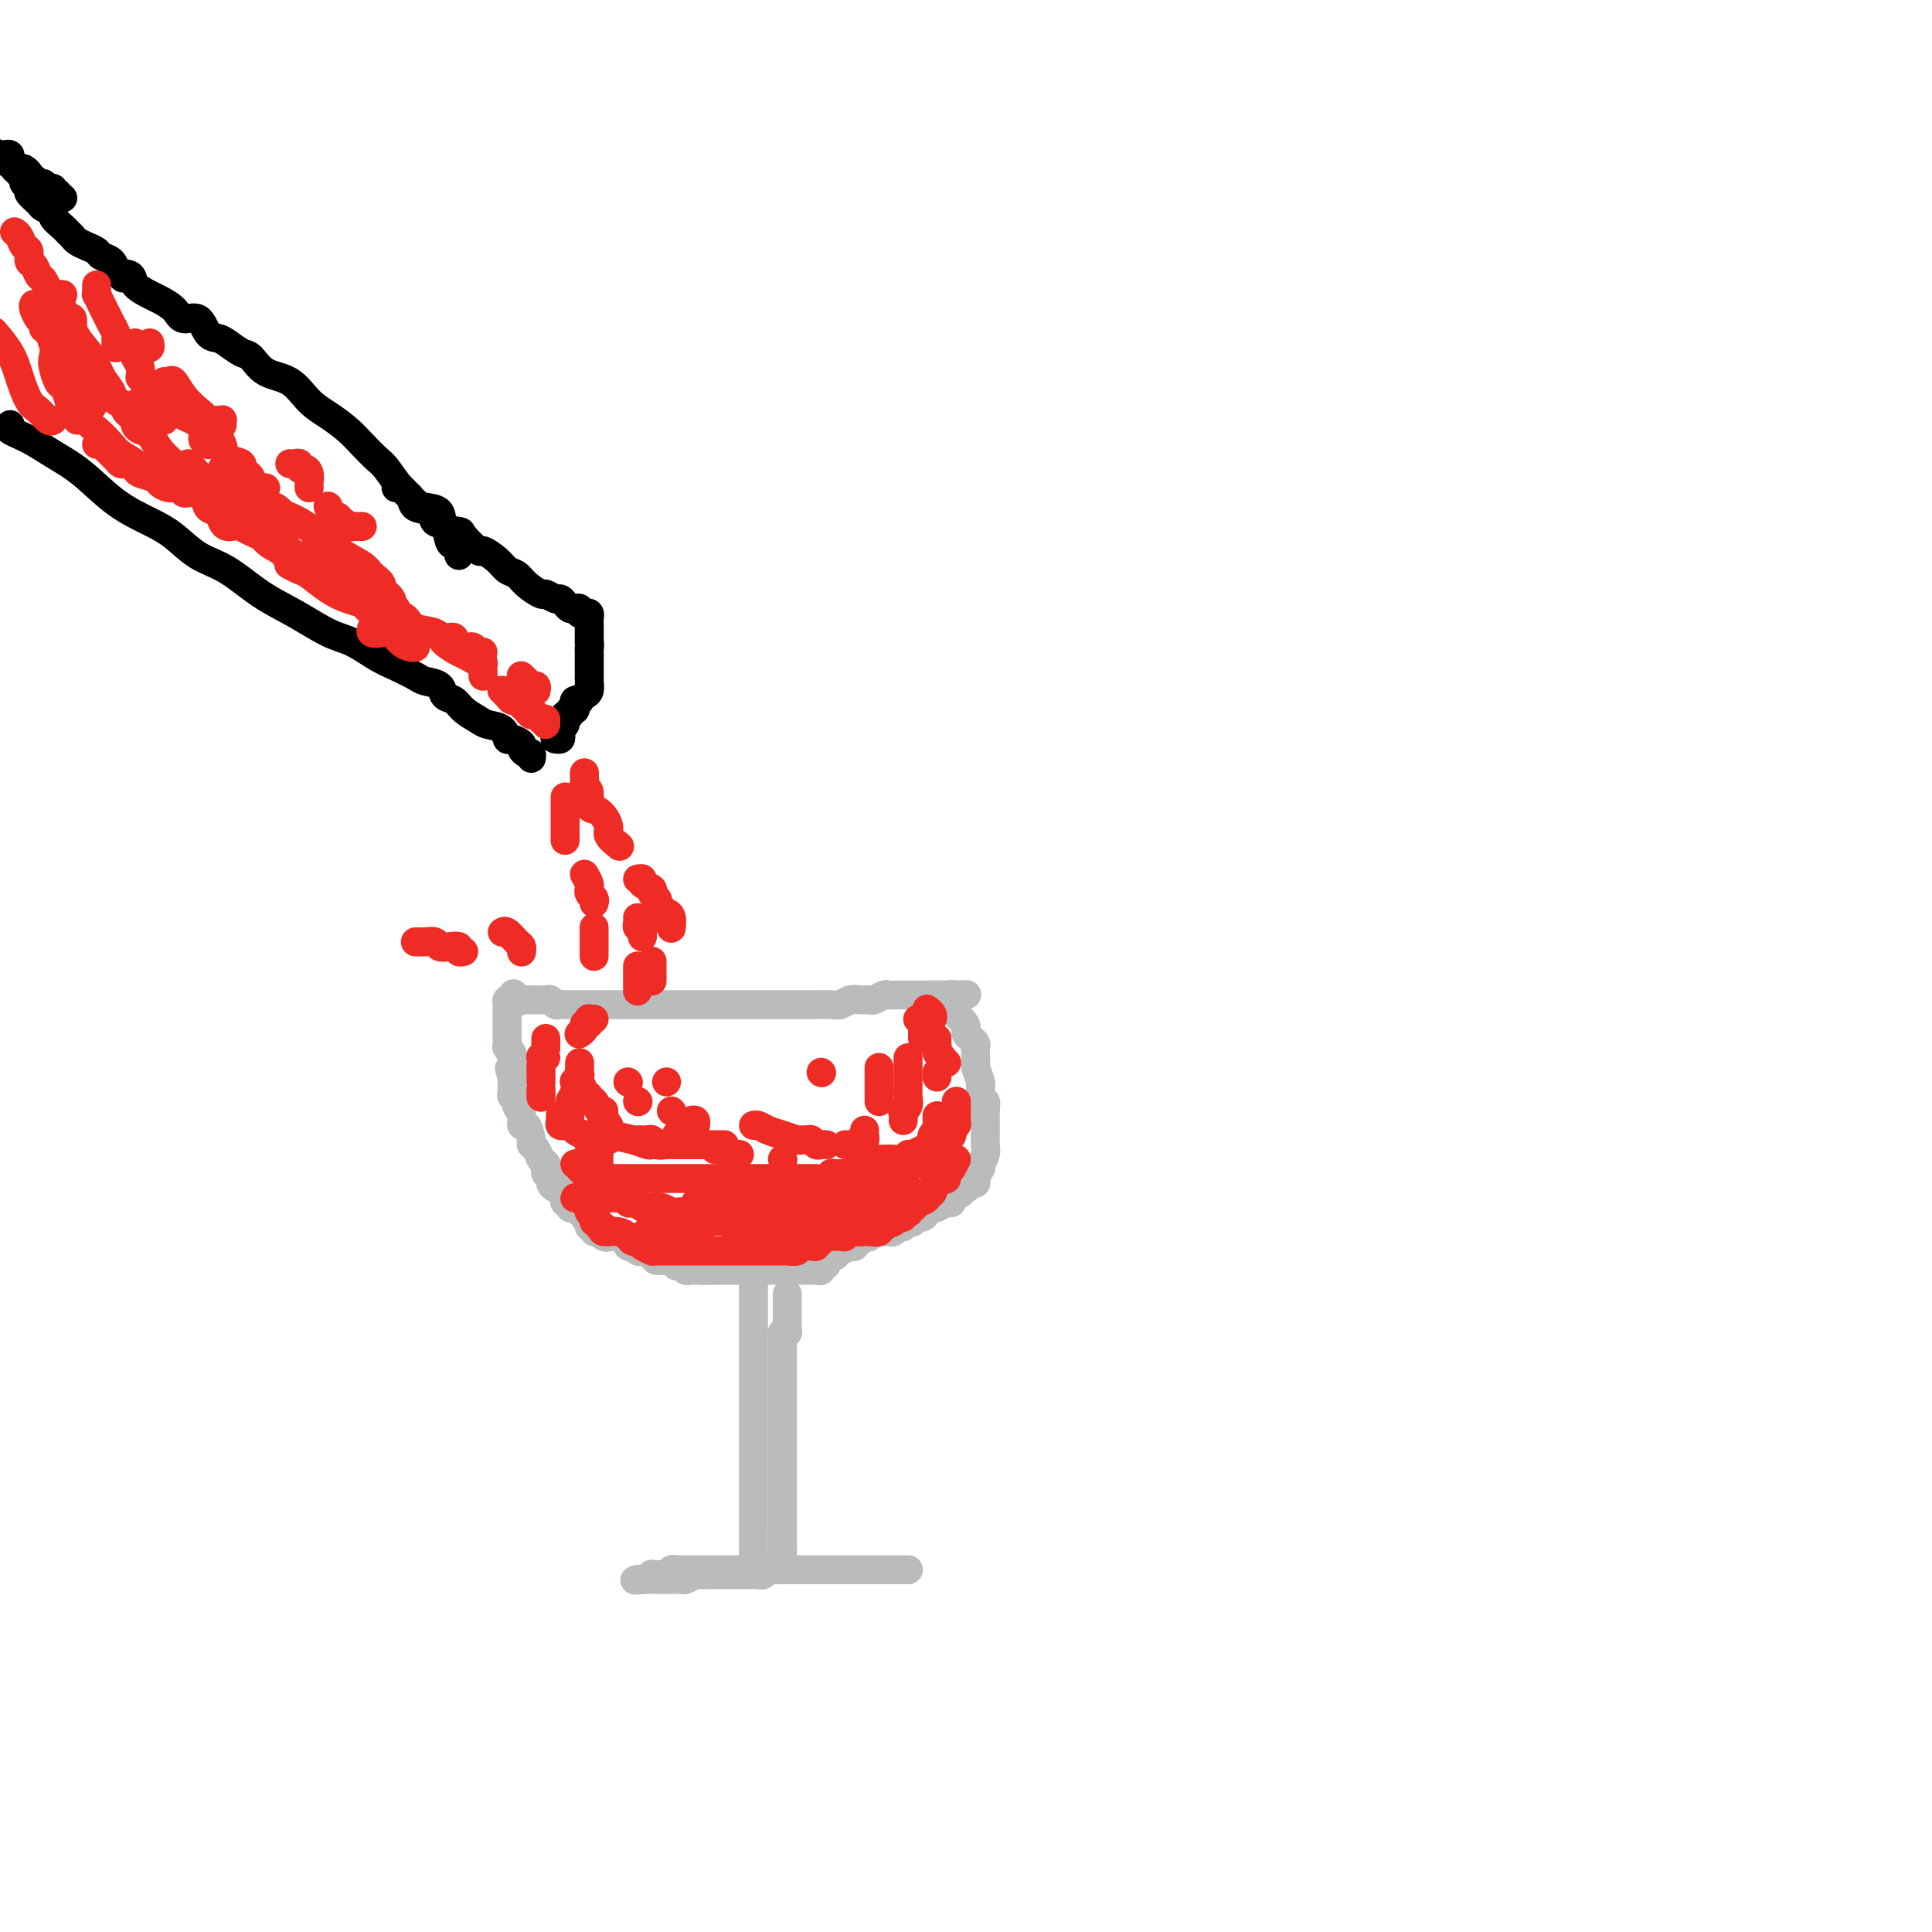 <svg viewBox='0 0 400 400' version='1.1' xmlns='http://www.w3.org/2000/svg' xmlns:xlink='http://www.w3.org/1999/xlink'><g fill='none' stroke='#000000' stroke-width='6' stroke-linecap='round' stroke-linejoin='round'><path d='M6,37c-0.006,-0.081 -0.013,-0.162 0,0c0.013,0.162 0.045,0.568 0,1c-0.045,0.432 -0.166,0.891 0,1c0.166,0.109 0.618,-0.131 1,0c0.382,0.131 0.692,0.634 1,1c0.308,0.366 0.614,0.596 1,1c0.386,0.404 0.851,0.981 1,1c0.149,0.019 -0.019,-0.519 0,-1c0.019,-0.481 0.226,-0.903 0,-1c-0.226,-0.097 -0.884,0.132 -1,0c-0.116,-0.132 0.309,-0.627 0,-1c-0.309,-0.373 -1.351,-0.626 -2,-1c-0.649,-0.374 -0.906,-0.870 -1,-1c-0.094,-0.130 -0.027,0.106 0,0c0.027,-0.106 0.013,-0.553 0,-1'/><path d='M6,36c-0.862,-0.866 -1.017,-0.032 -1,0c0.017,0.032 0.204,-0.738 0,-1c-0.204,-0.262 -0.801,-0.015 -1,0c-0.199,0.015 -0.002,-0.203 0,0c0.002,0.203 -0.191,0.828 0,1c0.191,0.172 0.767,-0.110 1,0c0.233,0.110 0.122,0.611 0,1c-0.122,0.389 -0.255,0.668 0,1c0.255,0.332 0.900,0.719 1,1c0.100,0.281 -0.343,0.455 0,1c0.343,0.545 1.472,1.459 2,2c0.528,0.541 0.456,0.708 1,1c0.544,0.292 1.704,0.708 2,1c0.296,0.292 -0.272,0.459 0,1c0.272,0.541 1.385,1.454 2,2c0.615,0.546 0.732,0.724 1,1c0.268,0.276 0.687,0.652 1,1c0.313,0.348 0.521,0.670 1,1c0.479,0.330 1.228,0.669 2,1c0.772,0.331 1.568,0.656 2,1c0.432,0.344 0.501,0.708 1,1c0.499,0.292 1.428,0.512 2,1c0.572,0.488 0.786,1.244 1,2'/><path d='M24,56c2.585,2.417 1.048,1.459 1,1c-0.048,-0.459 1.395,-0.419 2,0c0.605,0.419 0.374,1.217 1,2c0.626,0.783 2.111,1.552 3,2c0.889,0.448 1.183,0.575 2,1c0.817,0.425 2.159,1.147 3,2c0.841,0.853 1.183,1.838 2,2c0.817,0.162 2.110,-0.499 3,0c0.890,0.499 1.379,2.159 2,3c0.621,0.841 1.375,0.862 2,1c0.625,0.138 1.122,0.391 2,1c0.878,0.609 2.138,1.573 3,2c0.862,0.427 1.325,0.316 2,1c0.675,0.684 1.563,2.164 3,3c1.437,0.836 3.423,1.027 5,2c1.577,0.973 2.744,2.726 4,4c1.256,1.274 2.601,2.068 4,3c1.399,0.932 2.854,2.000 4,3c1.146,1.000 1.985,1.930 3,3c1.015,1.070 2.206,2.280 3,3c0.794,0.720 1.190,0.951 2,2c0.810,1.049 2.033,2.915 3,4c0.967,1.085 1.677,1.388 2,2c0.323,0.612 0.257,1.534 1,2c0.743,0.466 2.293,0.478 3,1c0.707,0.522 0.572,1.555 1,2c0.428,0.445 1.421,0.302 2,1c0.579,0.698 0.744,2.239 1,3c0.256,0.761 0.605,0.744 1,1c0.395,0.256 0.838,0.787 1,1c0.162,0.213 0.043,0.109 0,0c-0.043,-0.109 -0.012,-0.222 0,0c0.012,0.222 0.003,0.778 0,1c-0.003,0.222 -0.002,0.111 0,0'/><path d='M2,88c0.091,-0.071 0.181,-0.142 0,0c-0.181,0.142 -0.634,0.498 0,1c0.634,0.502 2.357,1.149 4,2c1.643,0.851 3.208,1.906 5,3c1.792,1.094 3.811,2.225 6,4c2.189,1.775 4.547,4.192 7,6c2.453,1.808 5.000,3.008 7,4c2.000,0.992 3.453,1.776 5,3c1.547,1.224 3.190,2.888 5,4c1.810,1.112 3.788,1.672 6,3c2.212,1.328 4.657,3.423 7,5c2.343,1.577 4.583,2.635 7,4c2.417,1.365 5.012,3.038 7,4c1.988,0.962 3.371,1.214 5,2c1.629,0.786 3.505,2.107 5,3c1.495,0.893 2.609,1.356 4,2c1.391,0.644 3.058,1.467 4,2c0.942,0.533 1.157,0.776 2,1c0.843,0.224 2.313,0.431 3,1c0.687,0.569 0.591,1.501 1,2c0.409,0.499 1.321,0.566 2,1c0.679,0.434 1.124,1.234 2,2c0.876,0.766 2.184,1.497 3,2c0.816,0.503 1.141,0.779 2,1c0.859,0.221 2.254,0.388 3,1c0.746,0.612 0.844,1.671 1,2c0.156,0.329 0.371,-0.070 1,0c0.629,0.070 1.671,0.611 2,1c0.329,0.389 -0.056,0.626 0,1c0.056,0.374 0.551,0.884 1,1c0.449,0.116 0.852,-0.161 1,0c0.148,0.161 0.042,0.760 0,1c-0.042,0.240 -0.021,0.120 0,0'/><path d='M82,101c0.360,-0.060 0.720,-0.120 1,0c0.280,0.120 0.478,0.421 1,1c0.522,0.579 1.366,1.437 2,2c0.634,0.563 1.057,0.831 2,1c0.943,0.169 2.407,0.239 3,1c0.593,0.761 0.314,2.213 1,3c0.686,0.787 2.337,0.910 3,1c0.663,0.090 0.337,0.146 1,1c0.663,0.854 2.313,2.504 3,3c0.687,0.496 0.409,-0.163 1,0c0.591,0.163 2.050,1.148 3,2c0.950,0.852 1.391,1.572 2,2c0.609,0.428 1.385,0.563 2,1c0.615,0.437 1.068,1.174 2,2c0.932,0.826 2.344,1.741 3,2c0.656,0.259 0.557,-0.137 1,0c0.443,0.137 1.428,0.808 2,1c0.572,0.192 0.732,-0.093 1,0c0.268,0.093 0.646,0.565 1,1c0.354,0.435 0.686,0.835 1,1c0.314,0.165 0.610,0.096 1,0c0.390,-0.096 0.875,-0.219 1,0c0.125,0.219 -0.110,0.781 0,1c0.110,0.219 0.565,0.097 1,0c0.435,-0.097 0.848,-0.167 1,0c0.152,0.167 0.041,0.570 0,1c-0.041,0.430 -0.011,0.885 0,1c0.011,0.115 0.003,-0.110 0,0c-0.003,0.110 -0.001,0.554 0,1c0.001,0.446 0.000,0.893 0,1c-0.000,0.107 -0.000,-0.125 0,0c0.000,0.125 0.000,0.607 0,1c-0.000,0.393 -0.000,0.696 0,1'/><path d='M122,133c0.155,1.108 0.041,0.878 0,1c-0.041,0.122 -0.011,0.597 0,1c0.011,0.403 0.003,0.734 0,1c-0.003,0.266 -0.001,0.465 0,1c0.001,0.535 0.001,1.404 0,2c-0.001,0.596 -0.003,0.919 0,1c0.003,0.081 0.011,-0.080 0,0c-0.011,0.080 -0.040,0.400 0,1c0.040,0.600 0.151,1.481 0,2c-0.151,0.519 -0.562,0.678 -1,1c-0.438,0.322 -0.901,0.808 -1,1c-0.099,0.192 0.166,0.089 0,0c-0.166,-0.089 -0.761,-0.163 -1,0c-0.239,0.163 -0.120,0.565 0,1c0.120,0.435 0.242,0.905 0,1c-0.242,0.095 -0.850,-0.185 -1,0c-0.150,0.185 0.156,0.833 0,1c-0.156,0.167 -0.773,-0.149 -1,0c-0.227,0.149 -0.065,0.761 0,1c0.065,0.239 0.031,0.105 0,0c-0.031,-0.105 -0.060,-0.182 0,0c0.060,0.182 0.208,0.623 0,1c-0.208,0.377 -0.774,0.689 -1,1c-0.226,0.311 -0.113,0.619 0,1c0.113,0.381 0.226,0.834 0,1c-0.226,0.166 -0.792,0.045 -1,0c-0.208,-0.045 -0.060,-0.013 0,0c0.060,0.013 0.030,0.006 0,0'/></g>
<g fill='none' stroke='#EE2B24' stroke-width='6' stroke-linecap='round' stroke-linejoin='round'><path d='M3,48c0.341,0.211 0.683,0.423 1,1c0.317,0.577 0.610,1.521 1,2c0.390,0.479 0.878,0.495 1,1c0.122,0.505 -0.122,1.501 0,2c0.122,0.499 0.611,0.501 1,1c0.389,0.499 0.678,1.494 1,2c0.322,0.506 0.677,0.524 1,1c0.323,0.476 0.615,1.410 1,2c0.385,0.590 0.863,0.836 1,1c0.137,0.164 -0.069,0.248 0,1c0.069,0.752 0.411,2.174 1,3c0.589,0.826 1.426,1.056 2,1c0.574,-0.056 0.885,-0.400 1,0c0.115,0.400 0.033,1.543 0,2c-0.033,0.457 -0.016,0.229 0,0'/><path d='M13,61c-0.398,-0.062 -0.795,-0.124 -1,0c-0.205,0.124 -0.217,0.433 0,1c0.217,0.567 0.663,1.390 1,2c0.337,0.610 0.567,1.006 1,2c0.433,0.994 1.070,2.585 2,4c0.930,1.415 2.152,2.655 3,4c0.848,1.345 1.322,2.794 2,4c0.678,1.206 1.558,2.169 2,3c0.442,0.831 0.444,1.529 1,2c0.556,0.471 1.664,0.714 2,1c0.336,0.286 -0.102,0.616 0,1c0.102,0.384 0.743,0.824 1,1c0.257,0.176 0.128,0.088 0,0'/><path d='M15,80c0.017,0.166 0.034,0.333 0,1c-0.034,0.667 -0.118,1.835 0,2c0.118,0.165 0.439,-0.672 1,0c0.561,0.672 1.364,2.852 2,4c0.636,1.148 1.107,1.263 2,2c0.893,0.737 2.207,2.096 3,3c0.793,0.904 1.064,1.352 2,2c0.936,0.648 2.538,1.494 3,2c0.462,0.506 -0.216,0.672 0,1c0.216,0.328 1.327,0.819 2,1c0.673,0.181 0.906,0.052 1,0c0.094,-0.052 0.047,-0.026 0,0'/><path d='M-1,69c-0.292,-0.339 -0.584,-0.677 0,0c0.584,0.677 2.044,2.371 3,4c0.956,1.629 1.409,3.193 2,5c0.591,1.807 1.321,3.857 2,5c0.679,1.143 1.306,1.378 2,2c0.694,0.622 1.454,1.631 2,2c0.546,0.369 0.878,0.099 1,0c0.122,-0.099 0.035,-0.028 0,0c-0.035,0.028 -0.017,0.014 0,0'/><path d='M9,68c0.287,-0.220 0.574,-0.440 1,0c0.426,0.440 0.993,1.540 1,2c0.007,0.460 -0.544,0.279 0,1c0.544,0.721 2.183,2.342 3,3c0.817,0.658 0.811,0.352 1,1c0.189,0.648 0.571,2.250 1,3c0.429,0.750 0.903,0.650 1,1c0.097,0.350 -0.184,1.152 0,2c0.184,0.848 0.833,1.743 1,2c0.167,0.257 -0.147,-0.123 0,0c0.147,0.123 0.756,0.749 1,1c0.244,0.251 0.122,0.125 0,0'/><path d='M7,63c-0.099,0.200 -0.198,0.400 0,1c0.198,0.600 0.693,1.602 1,2c0.307,0.398 0.425,0.194 1,1c0.575,0.806 1.607,2.621 2,4c0.393,1.379 0.147,2.322 0,3c-0.147,0.678 -0.194,1.092 0,2c0.194,0.908 0.630,2.309 1,3c0.370,0.691 0.673,0.672 1,1c0.327,0.328 0.676,1.002 1,2c0.324,0.998 0.623,2.319 1,3c0.377,0.681 0.832,0.722 1,1c0.168,0.278 0.048,0.794 0,1c-0.048,0.206 -0.024,0.103 0,0'/><path d='M20,92c0.364,-0.061 0.727,-0.121 1,0c0.273,0.121 0.454,0.424 1,1c0.546,0.576 1.456,1.425 2,2c0.544,0.575 0.721,0.875 1,1c0.279,0.125 0.660,0.075 1,0c0.340,-0.075 0.640,-0.175 1,0c0.360,0.175 0.782,0.625 1,1c0.218,0.375 0.233,0.674 1,1c0.767,0.326 2.285,0.680 3,1c0.715,0.320 0.625,0.608 1,1c0.375,0.392 1.214,0.890 2,1c0.786,0.110 1.517,-0.167 2,0c0.483,0.167 0.717,0.777 1,1c0.283,0.223 0.615,0.060 1,0c0.385,-0.060 0.824,-0.017 1,0c0.176,0.017 0.088,0.009 0,0'/><path d='M39,96c0.268,0.231 0.537,0.461 1,1c0.463,0.539 1.121,1.385 2,2c0.879,0.615 1.978,0.998 3,2c1.022,1.002 1.968,2.624 3,4c1.032,1.376 2.149,2.505 3,3c0.851,0.495 1.435,0.356 2,1c0.565,0.644 1.112,2.071 2,3c0.888,0.929 2.119,1.359 3,2c0.881,0.641 1.413,1.492 2,2c0.587,0.508 1.230,0.672 2,1c0.770,0.328 1.669,0.819 2,1c0.331,0.181 0.095,0.052 0,0c-0.095,-0.052 -0.047,-0.026 0,0'/><path d='M51,103c-0.054,0.049 -0.108,0.098 0,0c0.108,-0.098 0.379,-0.343 1,0c0.621,0.343 1.592,1.275 3,2c1.408,0.725 3.255,1.244 5,2c1.745,0.756 3.390,1.749 5,3c1.610,1.251 3.187,2.760 5,4c1.813,1.240 3.862,2.212 5,3c1.138,0.788 1.366,1.392 2,2c0.634,0.608 1.673,1.221 2,2c0.327,0.779 -0.057,1.724 0,2c0.057,0.276 0.554,-0.118 1,0c0.446,0.118 0.842,0.748 1,1c0.158,0.252 0.079,0.126 0,0'/><path d='M28,87c-0.063,0.321 -0.126,0.642 0,1c0.126,0.358 0.443,0.752 1,1c0.557,0.248 1.356,0.351 2,1c0.644,0.649 1.132,1.845 2,3c0.868,1.155 2.115,2.268 3,3c0.885,0.732 1.407,1.084 2,2c0.593,0.916 1.258,2.396 2,3c0.742,0.604 1.561,0.334 2,1c0.439,0.666 0.500,2.270 1,3c0.500,0.730 1.441,0.588 2,1c0.559,0.412 0.738,1.378 1,2c0.262,0.622 0.609,0.898 1,1c0.391,0.102 0.826,0.029 1,0c0.174,-0.029 0.087,-0.015 0,0'/><path d='M46,105c0.349,-0.177 0.698,-0.354 1,0c0.302,0.354 0.557,1.240 1,2c0.443,0.760 1.073,1.393 2,2c0.927,0.607 2.150,1.189 4,2c1.850,0.811 4.326,1.853 6,3c1.674,1.147 2.545,2.401 4,3c1.455,0.599 3.494,0.542 5,1c1.506,0.458 2.480,1.429 3,2c0.520,0.571 0.588,0.741 1,1c0.412,0.259 1.168,0.605 2,1c0.832,0.395 1.738,0.838 2,1c0.262,0.162 -0.122,0.044 0,0c0.122,-0.044 0.749,-0.012 1,0c0.251,0.012 0.125,0.006 0,0'/><path d='M78,123c-0.090,0.447 -0.180,0.893 0,1c0.180,0.107 0.629,-0.127 1,0c0.371,0.127 0.664,0.615 1,1c0.336,0.385 0.717,0.666 1,1c0.283,0.334 0.469,0.722 1,1c0.531,0.278 1.406,0.445 2,1c0.594,0.555 0.907,1.496 2,2c1.093,0.504 2.965,0.570 4,1c1.035,0.430 1.234,1.225 2,2c0.766,0.775 2.100,1.531 3,2c0.900,0.469 1.365,0.650 2,1c0.635,0.350 1.438,0.868 2,1c0.562,0.132 0.883,-0.122 1,0c0.117,0.122 0.031,0.620 0,1c-0.031,0.380 -0.008,0.641 0,1c0.008,0.359 0.002,0.817 0,1c-0.002,0.183 -0.001,0.092 0,0'/><path d='M104,143c-0.089,-0.081 -0.179,-0.162 0,0c0.179,0.162 0.625,0.568 1,1c0.375,0.432 0.678,0.890 1,1c0.322,0.110 0.663,-0.129 1,0c0.337,0.129 0.668,0.627 1,1c0.332,0.373 0.663,0.622 1,1c0.337,0.378 0.678,0.885 1,1c0.322,0.115 0.625,-0.161 1,0c0.375,0.161 0.821,0.760 1,1c0.179,0.240 0.089,0.120 0,0'/><path d='M113,149c0.000,0.030 0.000,0.060 0,0c0.000,-0.060 -0.000,-0.208 0,0c0.000,0.208 0.000,0.774 0,1c0.000,0.226 0.000,0.113 0,0'/><path d='M121,160c-0.009,0.338 -0.018,0.676 0,1c0.018,0.324 0.063,0.634 0,1c-0.063,0.366 -0.233,0.787 0,1c0.233,0.213 0.869,0.216 1,1c0.131,0.784 -0.245,2.347 0,3c0.245,0.653 1.110,0.396 2,1c0.890,0.604 1.806,2.069 2,3c0.194,0.931 -0.332,1.328 0,2c0.332,0.672 1.524,1.621 2,2c0.476,0.379 0.238,0.190 0,0'/><path d='M132,182c0.485,-0.089 0.971,-0.179 1,0c0.029,0.179 -0.398,0.625 0,1c0.398,0.375 1.622,0.679 2,1c0.378,0.321 -0.091,0.659 0,1c0.091,0.341 0.742,0.684 1,1c0.258,0.316 0.125,0.606 0,1c-0.125,0.394 -0.240,0.892 0,1c0.240,0.108 0.835,-0.174 1,0c0.165,0.174 -0.099,0.803 0,1c0.099,0.197 0.563,-0.040 1,0c0.437,0.040 0.848,0.357 1,1c0.152,0.643 0.043,1.612 0,2c-0.043,0.388 -0.022,0.194 0,0'/><path d='M29,83c0.331,0.000 0.662,0.000 1,0c0.338,0.000 0.682,0.000 1,0c0.318,0.000 0.611,-0.000 1,0c0.389,0.000 0.875,0.000 1,0c0.125,0.000 -0.111,0.000 0,0c0.111,0.000 0.568,-0.000 1,0c0.432,0.000 0.838,0.000 1,0c0.162,0.000 0.081,0.000 0,0'/><path d='M45,87c0.423,0.030 0.845,0.060 1,0c0.155,-0.060 0.042,-0.208 0,0c-0.042,0.208 -0.012,0.774 0,1c0.012,0.226 0.006,0.113 0,0'/><path d='M60,96c0.303,0.032 0.607,0.063 1,0c0.393,-0.063 0.876,-0.221 1,0c0.124,0.221 -0.110,0.819 0,1c0.110,0.181 0.565,-0.057 1,0c0.435,0.057 0.848,0.407 1,1c0.152,0.593 0.041,1.429 0,2c-0.041,0.571 -0.012,0.877 0,1c0.012,0.123 0.006,0.061 0,0'/><path d='M68,105c0.022,0.063 0.043,0.126 0,0c-0.043,-0.126 -0.152,-0.441 0,0c0.152,0.441 0.565,1.639 1,2c0.435,0.361 0.891,-0.113 1,0c0.109,0.113 -0.129,0.815 0,1c0.129,0.185 0.626,-0.147 1,0c0.374,0.147 0.626,0.771 1,1c0.374,0.229 0.871,0.061 1,0c0.129,-0.061 -0.110,-0.016 0,0c0.110,0.016 0.568,0.004 1,0c0.432,-0.004 0.838,-0.001 1,0c0.162,0.001 0.081,0.001 0,0'/><path d='M46,97c0.325,-0.007 0.650,-0.014 1,0c0.350,0.014 0.724,0.050 1,0c0.276,-0.050 0.455,-0.185 1,0c0.545,0.185 1.456,0.691 2,1c0.544,0.309 0.720,0.423 1,1c0.280,0.577 0.663,1.619 1,2c0.337,0.381 0.629,0.103 1,0c0.371,-0.103 0.820,-0.029 1,0c0.180,0.029 0.090,0.015 0,0'/><path d='M34,79c0.348,0.069 0.697,0.137 1,0c0.303,-0.137 0.562,-0.480 1,0c0.438,0.480 1.057,1.782 2,3c0.943,1.218 2.212,2.352 3,3c0.788,0.648 1.096,0.808 2,2c0.904,1.192 2.404,3.415 3,5c0.596,1.585 0.289,2.534 1,3c0.711,0.466 2.439,0.451 3,1c0.561,0.549 -0.046,1.663 0,2c0.046,0.337 0.743,-0.101 1,0c0.257,0.101 0.073,0.743 0,1c-0.073,0.257 -0.037,0.128 0,0'/><path d='M32,84c-0.114,0.445 -0.228,0.890 0,1c0.228,0.110 0.797,-0.114 1,0c0.203,0.114 0.041,0.566 0,1c-0.041,0.434 0.041,0.848 0,1c-0.041,0.152 -0.203,0.041 0,0c0.203,-0.041 0.772,-0.012 1,0c0.228,0.012 0.114,0.006 0,0'/><path d='M65,114c-0.111,-0.092 -0.222,-0.183 0,0c0.222,0.183 0.776,0.641 1,1c0.224,0.359 0.116,0.618 0,1c-0.116,0.382 -0.242,0.886 0,1c0.242,0.114 0.851,-0.163 1,0c0.149,0.163 -0.164,0.765 0,1c0.164,0.235 0.803,0.104 1,0c0.197,-0.104 -0.050,-0.182 0,0c0.050,0.182 0.395,0.623 1,1c0.605,0.377 1.469,0.689 2,1c0.531,0.311 0.730,0.619 1,1c0.270,0.381 0.611,0.833 1,1c0.389,0.167 0.825,0.048 1,0c0.175,-0.048 0.087,-0.024 0,0'/><path d='M89,131c0.000,0.000 0.100,0.100 0.1,0.1'/><path d='M31,71c0.091,0.432 0.182,0.865 0,1c-0.182,0.135 -0.637,-0.027 -1,0c-0.363,0.027 -0.634,0.244 -1,0c-0.366,-0.244 -0.826,-0.950 -1,-1c-0.174,-0.050 -0.061,0.554 0,1c0.061,0.446 0.069,0.733 0,1c-0.069,0.267 -0.214,0.515 0,1c0.214,0.485 0.788,1.208 1,2c0.212,0.792 0.060,1.655 0,2c-0.060,0.345 -0.030,0.173 0,0'/><path d='M20,59c-0.006,0.297 -0.013,0.593 0,1c0.013,0.407 0.045,0.924 0,1c-0.045,0.076 -0.166,-0.288 0,0c0.166,0.288 0.619,1.230 1,2c0.381,0.770 0.691,1.368 1,2c0.309,0.632 0.619,1.296 1,2c0.381,0.704 0.834,1.446 1,2c0.166,0.554 0.044,0.919 0,1c-0.044,0.081 -0.012,-0.123 0,0c0.012,0.123 0.003,0.571 0,1c-0.003,0.429 -0.001,0.837 0,1c0.001,0.163 0.000,0.082 0,0'/><path d='M33,81c-0.081,-0.006 -0.163,-0.012 0,0c0.163,0.012 0.569,0.041 1,0c0.431,-0.041 0.885,-0.153 1,0c0.115,0.153 -0.111,0.570 0,1c0.111,0.430 0.557,0.874 1,1c0.443,0.126 0.883,-0.066 1,0c0.117,0.066 -0.089,0.388 0,1c0.089,0.612 0.472,1.513 1,2c0.528,0.487 1.199,0.562 2,1c0.801,0.438 1.730,1.241 2,2c0.270,0.759 -0.120,1.474 0,2c0.120,0.526 0.748,0.865 1,1c0.252,0.135 0.126,0.068 0,0'/><path d='M52,101c0.455,-0.120 0.909,-0.240 1,0c0.091,0.240 -0.183,0.839 0,1c0.183,0.161 0.822,-0.116 1,0c0.178,0.116 -0.103,0.625 0,1c0.103,0.375 0.592,0.616 1,1c0.408,0.384 0.736,0.912 1,1c0.264,0.088 0.463,-0.264 1,0c0.537,0.264 1.412,1.143 2,2c0.588,0.857 0.889,1.692 1,2c0.111,0.308 0.032,0.088 0,0c-0.032,-0.088 -0.016,-0.044 0,0'/><path d='M74,118c-0.122,0.034 -0.244,0.069 0,0c0.244,-0.069 0.854,-0.240 1,0c0.146,0.240 -0.171,0.891 0,1c0.171,0.109 0.830,-0.324 1,0c0.170,0.324 -0.148,1.406 0,2c0.148,0.594 0.761,0.699 1,1c0.239,0.301 0.105,0.798 0,1c-0.105,0.202 -0.182,0.109 0,0c0.182,-0.109 0.622,-0.236 1,0c0.378,0.236 0.693,0.834 1,1c0.307,0.166 0.604,-0.099 1,0c0.396,0.099 0.890,0.563 1,1c0.110,0.437 -0.163,0.849 0,1c0.163,0.151 0.761,0.043 1,0c0.239,-0.043 0.120,-0.022 0,0'/><path d='M93,132c0.414,-0.083 0.828,-0.166 1,0c0.172,0.166 0.102,0.580 0,1c-0.102,0.420 -0.234,0.845 0,1c0.234,0.155 0.836,0.041 1,0c0.164,-0.041 -0.111,-0.007 0,0c0.111,0.007 0.608,-0.012 1,0c0.392,0.012 0.680,0.056 1,0c0.320,-0.056 0.673,-0.211 1,0c0.327,0.211 0.626,0.788 1,1c0.374,0.212 0.821,0.061 1,0c0.179,-0.061 0.089,-0.030 0,0'/><path d='M108,140c-0.091,-0.081 -0.182,-0.162 0,0c0.182,0.162 0.637,0.565 1,1c0.363,0.435 0.633,0.900 1,1c0.367,0.100 0.829,-0.165 1,0c0.171,0.165 0.049,0.762 0,1c-0.049,0.238 -0.024,0.119 0,0'/><path d='M77,130c-0.178,0.409 -0.357,0.817 0,1c0.357,0.183 1.248,0.140 2,0c0.752,-0.140 1.364,-0.377 2,0c0.636,0.377 1.294,1.369 2,2c0.706,0.631 1.459,0.901 2,1c0.541,0.099 0.869,0.028 1,0c0.131,-0.028 0.066,-0.014 0,0'/><path d='M60,117c-0.191,-0.103 -0.382,-0.207 0,0c0.382,0.207 1.338,0.724 2,1c0.662,0.276 1.028,0.312 2,1c0.972,0.688 2.548,2.027 4,3c1.452,0.973 2.781,1.580 4,2c1.219,0.420 2.328,0.651 3,1c0.672,0.349 0.906,0.814 1,1c0.094,0.186 0.047,0.093 0,0'/></g>
<g fill='none' stroke='#BABBBB' stroke-width='6' stroke-linecap='round' stroke-linejoin='round'><path d='M126,255c0.092,0.390 0.183,0.780 0,1c-0.183,0.220 -0.642,0.270 -1,0c-0.358,-0.270 -0.617,-0.860 -1,-1c-0.383,-0.140 -0.891,0.170 -1,0c-0.109,-0.170 0.182,-0.820 0,-1c-0.182,-0.180 -0.837,0.110 -1,0c-0.163,-0.110 0.167,-0.622 0,-1c-0.167,-0.378 -0.832,-0.623 -1,-1c-0.168,-0.377 0.161,-0.884 0,-1c-0.161,-0.116 -0.813,0.161 -1,0c-0.187,-0.161 0.090,-0.760 0,-1c-0.090,-0.240 -0.546,-0.120 -1,0c-0.454,0.120 -0.905,0.240 -1,0c-0.095,-0.240 0.167,-0.838 0,-1c-0.167,-0.162 -0.762,0.114 -1,0c-0.238,-0.114 -0.119,-0.618 0,-1c0.119,-0.382 0.238,-0.641 0,-1c-0.238,-0.359 -0.833,-0.817 -1,-1c-0.167,-0.183 0.095,-0.091 0,0c-0.095,0.091 -0.547,0.179 -1,0c-0.453,-0.179 -0.906,-0.626 -1,-1c-0.094,-0.374 0.172,-0.674 0,-1c-0.172,-0.326 -0.781,-0.678 -1,-1c-0.219,-0.322 -0.047,-0.615 0,-1c0.047,-0.385 -0.030,-0.863 0,-1c0.030,-0.137 0.166,0.068 0,0c-0.166,-0.068 -0.636,-0.408 -1,-1c-0.364,-0.592 -0.623,-1.435 -1,-2c-0.377,-0.565 -0.870,-0.851 -1,-1c-0.130,-0.149 0.105,-0.162 0,-1c-0.105,-0.838 -0.550,-2.502 -1,-3c-0.450,-0.498 -0.905,0.169 -1,0c-0.095,-0.169 0.172,-1.174 0,-2c-0.172,-0.826 -0.782,-1.475 -1,-2c-0.218,-0.525 -0.044,-0.928 0,-1c0.044,-0.072 -0.041,0.188 0,0c0.041,-0.188 0.207,-0.824 0,-1c-0.207,-0.176 -0.788,0.108 -1,0c-0.212,-0.108 -0.057,-0.606 0,-1c0.057,-0.394 0.015,-0.683 0,-1c-0.015,-0.317 -0.004,-0.662 0,-1c0.004,-0.338 0.002,-0.669 0,-1'/><path d='M106,223c-1.084,-3.212 -0.294,-1.242 0,-1c0.294,0.242 0.093,-1.244 0,-2c-0.093,-0.756 -0.077,-0.781 0,-1c0.077,-0.219 0.217,-0.632 0,-1c-0.217,-0.368 -0.790,-0.690 -1,-1c-0.210,-0.310 -0.056,-0.608 0,-1c0.056,-0.392 0.015,-0.878 0,-1c-0.015,-0.122 -0.004,0.121 0,0c0.004,-0.121 0.001,-0.606 0,-1c-0.001,-0.394 -0.000,-0.697 0,-1c0.000,-0.303 0.000,-0.606 0,-1c-0.000,-0.394 0.000,-0.879 0,-1c-0.000,-0.121 -0.001,0.122 0,0c0.001,-0.122 0.003,-0.607 0,-1c-0.003,-0.393 -0.011,-0.693 0,-1c0.011,-0.307 0.041,-0.621 0,-1c-0.041,-0.379 -0.155,-0.823 0,-1c0.155,-0.177 0.577,-0.089 1,0'/><path d='M106,207c0.175,-2.475 0.614,-0.663 1,0c0.386,0.663 0.719,0.177 1,0c0.281,-0.177 0.509,-0.044 1,0c0.491,0.044 1.245,-0.002 2,0c0.755,0.002 1.513,0.053 2,0c0.487,-0.053 0.704,-0.210 1,0c0.296,0.210 0.671,0.788 1,1c0.329,0.212 0.613,0.057 1,0c0.387,-0.057 0.877,-0.015 1,0c0.123,0.015 -0.122,0.004 0,0c0.122,-0.004 0.610,-0.001 1,0c0.390,0.001 0.681,0.000 1,0c0.319,-0.000 0.667,-0.000 1,0c0.333,0.000 0.651,0.000 1,0c0.349,-0.000 0.727,-0.000 1,0c0.273,0.000 0.439,0.000 1,0c0.561,-0.000 1.516,-0.000 2,0c0.484,0.000 0.496,0.000 1,0c0.504,-0.000 1.501,-0.000 2,0c0.499,0.000 0.501,0.000 1,0c0.499,-0.000 1.495,-0.000 2,0c0.505,0.000 0.519,0.000 1,0c0.481,-0.000 1.429,-0.000 2,0c0.571,0.000 0.764,0.000 1,0c0.236,-0.000 0.514,-0.000 1,0c0.486,0.000 1.181,0.000 2,0c0.819,-0.000 1.763,0.000 2,0c0.237,-0.000 -0.232,-0.000 0,0c0.232,0.000 1.164,0.000 2,0c0.836,-0.000 1.575,-0.000 2,0c0.425,0.000 0.537,0.000 1,0c0.463,-0.000 1.279,-0.000 2,0c0.721,0.000 1.349,0.000 2,0c0.651,-0.000 1.326,-0.000 2,0c0.674,0.000 1.349,0.000 2,0c0.651,-0.000 1.279,-0.000 2,0c0.721,0.000 1.537,0.000 2,0c0.463,-0.000 0.575,-0.000 1,0c0.425,0.000 1.164,0.000 2,0c0.836,-0.000 1.767,-0.000 2,0c0.233,0.000 -0.234,0.000 0,0c0.234,-0.000 1.169,-0.000 2,0c0.831,0.000 1.560,0.001 2,0c0.440,-0.001 0.593,-0.004 1,0c0.407,0.004 1.067,0.015 2,0c0.933,-0.015 2.138,-0.057 3,0c0.862,0.057 1.382,0.212 2,0c0.618,-0.212 1.335,-0.793 2,-1c0.665,-0.207 1.277,-0.041 2,0c0.723,0.041 1.556,-0.041 2,0c0.444,0.041 0.499,0.207 1,0c0.501,-0.207 1.448,-0.788 2,-1c0.552,-0.212 0.711,-0.057 1,0c0.289,0.057 0.710,0.015 1,0c0.290,-0.015 0.449,-0.004 1,0c0.551,0.004 1.493,0.001 2,0c0.507,-0.001 0.579,-0.000 1,0c0.421,0.000 1.190,0.000 2,0c0.810,-0.000 1.660,-0.000 2,0c0.340,0.000 0.170,0.000 0,0'/><path d='M193,206c13.637,-0.155 4.229,-0.043 1,0c-3.229,0.043 -0.277,0.017 1,0c1.277,-0.017 0.881,-0.026 1,0c0.119,0.026 0.753,0.087 1,0c0.247,-0.087 0.107,-0.322 0,0c-0.107,0.322 -0.183,1.202 0,2c0.183,0.798 0.624,1.514 1,2c0.376,0.486 0.688,0.743 1,1'/><path d='M199,211c1.167,1.178 1.083,1.624 1,2c-0.083,0.376 -0.166,0.682 0,1c0.166,0.318 0.581,0.649 1,1c0.419,0.351 0.843,0.722 1,1c0.157,0.278 0.046,0.463 0,1c-0.046,0.537 -0.026,1.425 0,2c0.026,0.575 0.060,0.835 0,1c-0.060,0.165 -0.213,0.234 0,1c0.213,0.766 0.793,2.228 1,3c0.207,0.772 0.041,0.855 0,1c-0.041,0.145 0.041,0.354 0,1c-0.041,0.646 -0.207,1.730 0,2c0.207,0.270 0.788,-0.275 1,0c0.212,0.275 0.057,1.368 0,2c-0.057,0.632 -0.016,0.802 0,1c0.016,0.198 0.005,0.423 0,1c-0.005,0.577 -0.005,1.507 0,2c0.005,0.493 0.015,0.548 0,1c-0.015,0.452 -0.056,1.301 0,2c0.056,0.699 0.207,1.248 0,2c-0.207,0.752 -0.774,1.707 -1,2c-0.226,0.293 -0.112,-0.075 0,0c0.112,0.075 0.224,0.593 0,1c-0.224,0.407 -0.782,0.701 -1,1c-0.218,0.299 -0.096,0.602 0,1c0.096,0.398 0.165,0.890 0,1c-0.165,0.110 -0.564,-0.164 -1,0c-0.436,0.164 -0.909,0.765 -1,1c-0.091,0.235 0.200,0.106 0,0c-0.200,-0.106 -0.893,-0.187 -1,0c-0.107,0.187 0.371,0.643 0,1c-0.371,0.357 -1.591,0.617 -2,1c-0.409,0.383 -0.007,0.890 0,1c0.007,0.110 -0.379,-0.177 -1,0c-0.621,0.177 -1.476,0.817 -2,1c-0.524,0.183 -0.718,-0.091 -1,0c-0.282,0.091 -0.653,0.546 -1,1c-0.347,0.454 -0.671,0.905 -1,1c-0.329,0.095 -0.662,-0.167 -1,0c-0.338,0.167 -0.682,0.762 -1,1c-0.318,0.238 -0.610,0.120 -1,0c-0.390,-0.120 -0.879,-0.242 -1,0c-0.121,0.242 0.125,0.850 0,1c-0.125,0.150 -0.621,-0.156 -1,0c-0.379,0.156 -0.641,0.774 -1,1c-0.359,0.226 -0.816,0.060 -1,0c-0.184,-0.060 -0.096,-0.012 0,0c0.096,0.012 0.198,-0.011 0,0c-0.198,0.011 -0.697,0.054 -1,0c-0.303,-0.054 -0.410,-0.207 -1,0c-0.590,0.207 -1.665,0.772 -2,1c-0.335,0.228 0.069,0.117 0,0c-0.069,-0.117 -0.610,-0.241 -1,0c-0.390,0.241 -0.630,0.848 -1,1c-0.370,0.152 -0.869,-0.151 -1,0c-0.131,0.151 0.105,0.758 0,1c-0.105,0.242 -0.553,0.121 -1,0'/><path d='M176,258c-4.190,2.167 -1.667,0.583 -1,0c0.667,-0.583 -0.524,-0.167 -1,0c-0.476,0.167 -0.238,0.083 0,0'/><path d='M125,256c0.447,-0.001 0.893,-0.002 1,0c0.107,0.002 -0.126,0.008 0,0c0.126,-0.008 0.611,-0.031 1,0c0.389,0.031 0.682,0.117 1,0c0.318,-0.117 0.663,-0.438 1,0c0.337,0.438 0.668,1.633 1,2c0.332,0.367 0.667,-0.095 1,0c0.333,0.095 0.666,0.748 1,1c0.334,0.252 0.669,0.105 1,0c0.331,-0.105 0.657,-0.168 1,0c0.343,0.168 0.704,0.567 1,1c0.296,0.433 0.527,0.900 1,1c0.473,0.100 1.187,-0.165 2,0c0.813,0.165 1.723,0.762 2,1c0.277,0.238 -0.079,0.116 0,0c0.079,-0.116 0.595,-0.227 1,0c0.405,0.227 0.700,0.793 1,1c0.300,0.207 0.605,0.055 1,0c0.395,-0.055 0.880,-0.015 1,0c0.120,0.015 -0.125,0.004 0,0c0.125,-0.004 0.621,-0.001 1,0c0.379,0.001 0.640,0.000 1,0c0.360,-0.000 0.817,-0.000 1,0c0.183,0.000 0.091,0.000 0,0'/><path d='M145,263c0.341,0.000 0.683,0.000 1,0c0.317,0.000 0.610,0.000 1,0c0.390,0.000 0.878,0.000 1,0c0.122,0.000 -0.122,0.000 0,0c0.122,0.000 0.611,0.000 1,0c0.389,0.000 0.678,0.000 1,0c0.322,0.000 0.678,0.000 1,0c0.322,0.000 0.612,-0.000 1,0c0.388,0.000 0.875,0.000 1,0c0.125,0.000 -0.111,-0.000 0,0c0.111,0.000 0.568,0.000 1,0c0.432,0.000 0.838,0.000 1,0c0.162,0.000 0.081,0.000 0,0'/><path d='M173,260c-0.309,0.033 -0.618,0.065 -1,0c-0.382,-0.065 -0.839,-0.229 -1,0c-0.161,0.229 -0.028,0.850 0,1c0.028,0.150 -0.048,-0.170 0,0c0.048,0.170 0.220,0.830 0,1c-0.220,0.170 -0.832,-0.151 -1,0c-0.168,0.151 0.109,0.772 0,1c-0.109,0.228 -0.603,0.061 -1,0c-0.397,-0.061 -0.698,-0.016 -1,0c-0.302,0.016 -0.605,0.004 -1,0c-0.395,-0.004 -0.880,-0.001 -1,0c-0.120,0.001 0.127,0.000 0,0c-0.127,-0.000 -0.626,-0.000 -1,0c-0.374,0.000 -0.621,0.000 -1,0c-0.379,-0.000 -0.889,-0.000 -1,0c-0.111,0.000 0.177,0.000 0,0c-0.177,-0.000 -0.821,-0.000 -1,0c-0.179,0.000 0.106,0.000 0,0c-0.106,-0.000 -0.603,-0.000 -1,0c-0.397,0.000 -0.694,0.000 -1,0c-0.306,-0.000 -0.621,-0.000 -1,0c-0.379,0.000 -0.823,0.000 -1,0c-0.177,-0.000 -0.089,-0.000 0,0'/><path d='M156,263c0.000,0.334 0.000,0.668 0,1c0.000,0.332 0.000,0.663 0,1c0.000,0.337 0.000,0.682 0,1c0.000,0.318 -0.000,0.610 0,1c0.000,0.390 0.000,0.878 0,1c0.000,0.122 0.000,-0.121 0,0c0.000,0.121 0.000,0.606 0,1c0.000,0.394 -0.000,0.697 0,1c0.000,0.303 0.000,0.606 0,1c0.000,0.394 0.000,0.879 0,1c0.000,0.121 0.000,-0.121 0,0c0.000,0.121 0.000,0.606 0,1c0.000,0.394 0.000,0.696 0,1c0.000,0.304 -0.000,0.610 0,1c0.000,0.390 0.000,0.864 0,1c0.000,0.136 0.000,-0.067 0,0c0.000,0.067 0.000,0.403 0,1c0.000,0.597 0.000,1.455 0,2c0.000,0.545 0.000,0.776 0,1c0.000,0.224 0.000,0.440 0,1c0.000,0.560 0.000,1.463 0,2c0.000,0.537 0.000,0.707 0,1c0.000,0.293 0.000,0.709 0,1c0.000,0.291 0.000,0.458 0,1c0.000,0.542 0.000,1.458 0,2c0.000,0.542 0.000,0.709 0,1c0.000,0.291 0.000,0.707 0,1c0.000,0.293 0.000,0.463 0,1c0.000,0.537 0.000,1.439 0,2c0.000,0.561 0.000,0.779 0,1c0.000,0.221 0.000,0.444 0,1c0.000,0.556 0.000,1.444 0,2c0.000,0.556 0.000,0.780 0,1c0.000,0.220 0.000,0.436 0,1c0.000,0.564 0.000,1.475 0,2c0.000,0.525 0.000,0.664 0,1c0.000,0.336 0.000,0.868 0,1c0.000,0.132 0.000,-0.137 0,0c0.000,0.137 0.000,0.680 0,1c0.000,0.320 0.000,0.418 0,1c0.000,0.582 0.000,1.648 0,2c0.000,0.352 0.000,-0.009 0,0c0.000,0.009 0.000,0.387 0,1c0.000,0.613 0.000,1.459 0,2c0.000,0.541 0.000,0.776 0,1c0.000,0.224 0.000,0.437 0,1c0.000,0.563 0.000,1.474 0,2c0.000,0.526 0.000,0.666 0,1c0.000,0.334 0.000,0.863 0,1c0.000,0.137 0.000,-0.117 0,0c0.000,0.117 0.000,0.605 0,1c0.000,0.395 0.000,0.698 0,1'/><path d='M156,318c0.000,8.667 0.000,2.833 0,1c0.000,-1.833 0.000,0.335 0,1c0.000,0.665 -0.000,-0.173 0,0c0.000,0.173 0.000,1.356 0,2c0.000,0.644 0.000,0.750 0,1c0.000,0.250 0.000,0.643 0,1c0.000,0.357 0.000,0.679 0,1'/><path d='M156,325c-0.183,1.083 -0.640,0.290 -1,0c-0.360,-0.290 -0.621,-0.078 -1,0c-0.379,0.078 -0.875,0.021 -1,0c-0.125,-0.021 0.122,-0.006 0,0c-0.122,0.006 -0.611,0.001 -1,0c-0.389,-0.001 -0.677,-0.000 -1,0c-0.323,0.000 -0.682,0.000 -1,0c-0.318,-0.000 -0.596,-0.000 -1,0c-0.404,0.000 -0.935,0.000 -1,0c-0.065,-0.000 0.337,-0.000 0,0c-0.337,0.000 -1.414,0.000 -2,0c-0.586,-0.000 -0.682,-0.000 -1,0c-0.318,0.000 -0.858,0.000 -1,0c-0.142,-0.000 0.116,-0.000 0,0c-0.116,0.000 -0.604,0.000 -1,0c-0.396,-0.000 -0.698,-0.001 -1,0c-0.302,0.001 -0.602,0.004 -1,0c-0.398,-0.004 -0.892,-0.015 -1,0c-0.108,0.015 0.169,0.057 0,0c-0.169,-0.057 -0.786,-0.212 -1,0c-0.214,0.212 -0.025,0.793 0,1c0.025,0.207 -0.113,0.041 -1,0c-0.887,-0.041 -2.522,0.041 -3,0c-0.478,-0.041 0.202,-0.207 0,0c-0.202,0.207 -1.285,0.786 -2,1c-0.715,0.214 -1.061,0.061 -1,0c0.061,-0.061 0.531,-0.031 1,0'/><path d='M133,327c-3.396,0.309 -0.385,0.083 1,0c1.385,-0.083 1.145,-0.022 1,0c-0.145,0.022 -0.194,0.006 0,0c0.194,-0.006 0.630,-0.002 1,0c0.370,0.002 0.673,0.001 1,0c0.327,-0.001 0.679,-0.000 1,0c0.321,0.000 0.610,0.001 1,0c0.390,-0.001 0.882,-0.004 1,0c0.118,0.004 -0.138,0.015 0,0c0.138,-0.015 0.671,-0.057 1,0c0.329,0.057 0.455,0.211 1,0c0.545,-0.211 1.508,-0.789 2,-1c0.492,-0.211 0.513,-0.057 1,0c0.487,0.057 1.440,0.015 2,0c0.560,-0.015 0.727,-0.004 1,0c0.273,0.004 0.651,0.001 1,0c0.349,-0.001 0.667,-0.000 1,0c0.333,0.000 0.681,0.000 1,0c0.319,-0.000 0.610,-0.000 1,0c0.390,0.000 0.878,0.000 1,0c0.122,-0.000 -0.122,-0.000 0,0c0.122,0.000 0.610,0.001 1,0c0.390,-0.001 0.681,-0.004 1,0c0.319,0.004 0.666,0.015 1,0c0.334,-0.015 0.654,-0.057 1,0c0.346,0.057 0.717,0.211 1,0c0.283,-0.211 0.479,-0.789 1,-1c0.521,-0.211 1.368,-0.057 2,0c0.632,0.057 1.051,0.015 1,0c-0.051,-0.015 -0.571,-0.004 0,0c0.571,0.004 2.233,0.001 3,0c0.767,-0.001 0.638,-0.000 1,0c0.362,0.000 1.214,0.000 2,0c0.786,-0.000 1.506,-0.000 2,0c0.494,0.000 0.761,0.000 1,0c0.239,-0.000 0.449,-0.000 1,0c0.551,0.000 1.443,0.000 2,0c0.557,-0.000 0.778,-0.000 1,0c0.222,0.000 0.443,0.000 1,0c0.557,-0.000 1.450,-0.000 2,0c0.550,0.000 0.758,0.000 1,0c0.242,-0.000 0.516,-0.000 1,0c0.484,0.000 1.176,0.000 2,0c0.824,-0.000 1.780,-0.000 2,0c0.220,0.000 -0.295,0.000 0,0c0.295,-0.000 1.399,-0.000 2,0c0.601,0.000 0.697,0.000 1,0c0.303,-0.000 0.812,-0.000 1,0c0.188,0.000 0.054,0.000 0,0c-0.054,-0.000 -0.027,0.000 0,0'/><path d='M163,268c0.000,-0.089 0.000,-0.179 0,0c-0.000,0.179 -0.000,0.625 0,1c0.000,0.375 0.000,0.678 0,1c-0.000,0.322 -0.000,0.663 0,1c0.000,0.337 0.001,0.668 0,1c-0.001,0.332 -0.004,0.663 0,1c0.004,0.337 0.015,0.678 0,1c-0.015,0.322 -0.057,0.624 0,1c0.057,0.376 0.211,0.825 0,1c-0.211,0.175 -0.789,0.074 -1,0c-0.211,-0.074 -0.057,-0.123 0,0c0.057,0.123 0.015,0.417 0,1c-0.015,0.583 -0.004,1.455 0,2c0.004,0.545 0.001,0.765 0,1c-0.001,0.235 -0.000,0.487 0,1c0.000,0.513 0.000,1.288 0,2c-0.000,0.712 -0.000,1.360 0,2c0.000,0.640 0.000,1.270 0,2c-0.000,0.730 -0.000,1.558 0,2c0.000,0.442 0.000,0.499 0,1c-0.000,0.501 -0.000,1.447 0,2c0.000,0.553 0.000,0.712 0,1c-0.000,0.288 -0.000,0.706 0,1c0.000,0.294 0.000,0.463 0,1c-0.000,0.537 -0.000,1.443 0,2c0.000,0.557 0.000,0.764 0,1c-0.000,0.236 -0.000,0.500 0,1c0.000,0.500 0.000,1.237 0,2c-0.000,0.763 -0.000,1.553 0,2c0.000,0.447 0.000,0.552 0,1c-0.000,0.448 -0.000,1.238 0,2c0.000,0.762 0.000,1.496 0,2c-0.000,0.504 0.000,0.779 0,1c0.000,0.221 0.000,0.388 0,1c0.000,0.612 0.000,1.669 0,2c0.000,0.331 0.000,-0.065 0,0c0.000,0.065 0.000,0.591 0,1c0.000,0.409 0.000,0.701 0,1c0.000,0.299 0.000,0.605 0,1c0.000,0.395 0.000,0.879 0,1c0.000,0.121 0.000,-0.122 0,0c0.000,0.122 0.000,0.607 0,1c0.000,0.393 0.000,0.693 0,1c0.000,0.307 0.000,0.621 0,1c0.000,0.379 0.000,0.823 0,1c0.000,0.177 0.000,0.089 0,0'/><path d='M162,320c-0.167,8.667 -0.083,4.333 0,0'/></g>
<g fill='none' stroke='#EE2B24' stroke-width='6' stroke-linecap='round' stroke-linejoin='round'><path d='M132,190c0.030,0.301 0.061,0.601 0,1c-0.061,0.399 -0.212,0.895 0,1c0.212,0.105 0.789,-0.182 1,0c0.211,0.182 0.057,0.832 0,1c-0.057,0.168 -0.015,-0.147 0,0c0.015,0.147 0.004,0.756 0,1c-0.004,0.244 -0.002,0.122 0,0'/><path d='M135,199c0.000,0.188 0.000,0.376 0,1c0.000,0.624 0.000,1.683 0,2c0.000,0.317 0.000,-0.107 0,0c0.000,0.107 0.000,0.745 0,1c0.000,0.255 0.000,0.128 0,0'/><path d='M117,165c0.000,0.295 0.000,0.589 0,1c0.000,0.411 0.000,0.937 0,1c-0.000,0.063 0.000,-0.338 0,0c0.000,0.338 0.000,1.414 0,2c0.000,0.586 -0.000,0.682 0,1c0.000,0.318 0.000,0.860 0,1c-0.000,0.140 0.000,-0.120 0,0c0.000,0.120 -0.000,0.620 0,1c0.000,0.380 0.000,0.641 0,1c-0.000,0.359 -0.000,0.817 0,1c0.000,0.183 0.000,0.092 0,0'/><path d='M121,181c0.425,0.726 0.850,1.451 1,2c0.150,0.549 0.026,0.921 0,1c-0.026,0.079 0.045,-0.136 0,0c-0.045,0.136 -0.208,0.624 0,1c0.208,0.376 0.787,0.640 1,1c0.213,0.360 0.061,0.817 0,1c-0.061,0.183 -0.030,0.091 0,0'/><path d='M123,192c0.000,0.446 0.000,0.893 0,1c0.000,0.107 0.000,-0.125 0,0c0.000,0.125 0.000,0.607 0,1c-0.000,0.393 0.000,0.697 0,1c0.000,0.303 0.000,0.603 0,1c0.000,0.397 0.000,0.890 0,1c0.000,0.110 0.000,-0.163 0,0c0.000,0.163 0.000,0.761 0,1c0.000,0.239 0.000,0.120 0,0'/><path d='M132,200c0.000,0.860 0.000,1.719 0,2c0.000,0.281 0.000,-0.018 0,0c0.000,0.018 0.000,0.351 0,1c0.000,0.649 0.000,1.614 0,2c0.000,0.386 0.000,0.193 0,0'/><path d='M123,211c-0.414,0.032 -0.828,0.064 -1,0c-0.172,-0.064 -0.102,-0.224 0,0c0.102,0.224 0.237,0.831 0,1c-0.237,0.169 -0.847,-0.099 -1,0c-0.153,0.099 0.151,0.565 0,1c-0.151,0.435 -0.757,0.839 -1,1c-0.243,0.161 -0.121,0.081 0,0'/><path d='M120,220c0.008,0.331 0.016,0.661 0,1c-0.016,0.339 -0.056,0.685 0,1c0.056,0.315 0.207,0.599 0,1c-0.207,0.401 -0.774,0.920 -1,1c-0.226,0.080 -0.113,-0.277 0,0c0.113,0.277 0.226,1.188 0,2c-0.226,0.812 -0.793,1.524 -1,2c-0.207,0.476 -0.056,0.715 0,1c0.056,0.285 0.015,0.615 0,1c-0.015,0.385 -0.004,0.824 0,1c0.004,0.176 0.002,0.088 0,0'/><path d='M119,241c0.455,-0.122 0.911,-0.244 1,0c0.089,0.244 -0.187,0.854 0,1c0.187,0.146 0.837,-0.171 1,0c0.163,0.171 -0.159,0.830 0,1c0.159,0.170 0.801,-0.151 1,0c0.199,0.151 -0.046,0.772 0,1c0.046,0.228 0.383,0.061 1,0c0.617,-0.061 1.513,-0.016 2,0c0.487,0.016 0.563,0.004 1,0c0.437,-0.004 1.234,-0.001 2,0c0.766,0.001 1.501,0.000 2,0c0.499,-0.000 0.763,-0.000 1,0c0.237,0.000 0.448,0.000 1,0c0.552,-0.000 1.443,-0.000 2,0c0.557,0.000 0.778,0.000 1,0c0.222,-0.000 0.444,-0.000 1,0c0.556,0.000 1.444,0.000 2,0c0.556,-0.000 0.778,-0.000 1,0c0.222,0.000 0.444,0.000 1,0c0.556,-0.000 1.446,-0.000 2,0c0.554,0.000 0.771,0.000 1,0c0.229,-0.000 0.471,-0.000 1,0c0.529,0.000 1.345,-0.000 2,0c0.655,0.000 1.149,0.000 2,0c0.851,-0.000 2.059,-0.000 3,0c0.941,0.000 1.614,0.000 2,0c0.386,-0.000 0.483,-0.000 1,0c0.517,0.000 1.452,0.000 2,0c0.548,-0.000 0.709,-0.000 1,0c0.291,0.000 0.711,0.000 1,0c0.289,-0.000 0.447,-0.000 1,0c0.553,0.000 1.500,0.000 2,0c0.500,-0.000 0.553,-0.000 1,0c0.447,0.000 1.289,0.001 2,0c0.711,-0.001 1.290,-0.004 2,0c0.710,0.004 1.551,0.015 2,0c0.449,-0.015 0.505,-0.057 1,0c0.495,0.057 1.427,0.212 2,0c0.573,-0.212 0.787,-0.793 1,-1c0.213,-0.207 0.426,-0.040 1,0c0.574,0.040 1.509,-0.046 2,0c0.491,0.046 0.537,0.222 1,0c0.463,-0.222 1.342,-0.844 2,-1c0.658,-0.156 1.093,0.154 2,0c0.907,-0.154 2.284,-0.773 3,-1c0.716,-0.227 0.770,-0.061 1,0c0.230,0.061 0.635,0.016 1,0c0.365,-0.016 0.689,-0.004 1,0c0.311,0.004 0.609,0.001 1,0c0.391,-0.001 0.874,-0.000 1,0c0.126,0.000 -0.107,0.000 0,0c0.107,-0.000 0.553,-0.000 1,0'/><path d='M189,241c10.140,-0.403 3.492,0.088 1,0c-2.492,-0.088 -0.826,-0.756 0,-1c0.826,-0.244 0.813,-0.065 1,0c0.187,0.065 0.575,0.018 1,0c0.425,-0.018 0.887,-0.005 1,0c0.113,0.005 -0.123,0.001 0,0c0.123,-0.001 0.606,-0.000 1,0c0.394,0.000 0.698,-0.001 1,0c0.302,0.001 0.600,0.003 1,0c0.400,-0.003 0.901,-0.011 1,0c0.099,0.011 -0.204,0.041 0,0c0.204,-0.041 0.915,-0.155 1,0c0.085,0.155 -0.458,0.577 -1,1'/><path d='M197,241c1.220,-0.070 0.271,-0.244 0,0c-0.271,0.244 0.135,0.905 0,1c-0.135,0.095 -0.810,-0.377 -1,0c-0.190,0.377 0.107,1.603 0,2c-0.107,0.397 -0.616,-0.033 -1,0c-0.384,0.033 -0.643,0.530 -1,1c-0.357,0.470 -0.812,0.913 -1,1c-0.188,0.087 -0.110,-0.183 0,0c0.110,0.183 0.250,0.819 0,1c-0.250,0.181 -0.890,-0.091 -1,0c-0.110,0.091 0.311,0.547 0,1c-0.311,0.453 -1.355,0.905 -2,1c-0.645,0.095 -0.891,-0.167 -1,0c-0.109,0.167 -0.081,0.763 0,1c0.081,0.237 0.214,0.115 0,0c-0.214,-0.115 -0.775,-0.223 -1,0c-0.225,0.223 -0.116,0.778 0,1c0.116,0.222 0.237,0.111 0,0c-0.237,-0.111 -0.833,-0.222 -1,0c-0.167,0.222 0.095,0.778 0,1c-0.095,0.222 -0.547,0.111 -1,0c-0.453,-0.111 -0.909,-0.222 -1,0c-0.091,0.222 0.182,0.776 0,1c-0.182,0.224 -0.817,0.116 -1,0c-0.183,-0.116 0.088,-0.241 0,0c-0.088,0.241 -0.533,0.849 -1,1c-0.467,0.151 -0.955,-0.155 -1,0c-0.045,0.155 0.353,0.773 0,1c-0.353,0.227 -1.457,0.065 -2,0c-0.543,-0.065 -0.526,-0.031 -1,0c-0.474,0.031 -1.440,0.061 -2,0c-0.560,-0.061 -0.714,-0.213 -1,0c-0.286,0.213 -0.702,0.789 -1,1c-0.298,0.211 -0.476,0.055 -1,0c-0.524,-0.055 -1.393,-0.011 -2,0c-0.607,0.011 -0.951,-0.012 -1,0c-0.049,0.012 0.198,0.060 0,0c-0.198,-0.060 -0.841,-0.226 -1,0c-0.159,0.226 0.165,0.845 0,1c-0.165,0.155 -0.818,-0.155 -1,0c-0.182,0.155 0.106,0.773 0,1c-0.106,0.227 -0.605,0.061 -1,0c-0.395,-0.061 -0.684,-0.017 -1,0c-0.316,0.017 -0.658,0.009 -1,0'/><path d='M166,258c-2.562,0.635 -0.466,0.223 0,0c0.466,-0.223 -0.697,-0.256 -1,0c-0.303,0.256 0.256,0.801 0,1c-0.256,0.199 -1.326,0.053 -2,0c-0.674,-0.053 -0.950,-0.014 -1,0c-0.050,0.014 0.127,0.004 0,0c-0.127,-0.004 -0.559,-0.001 -1,0c-0.441,0.001 -0.893,0.000 -1,0c-0.107,-0.000 0.130,-0.000 0,0c-0.130,0.000 -0.626,0.000 -1,0c-0.374,-0.000 -0.625,-0.000 -1,0c-0.375,0.000 -0.874,0.000 -1,0c-0.126,-0.000 0.120,-0.000 0,0c-0.120,0.000 -0.606,0.000 -1,0c-0.394,-0.000 -0.696,-0.000 -1,0c-0.304,0.000 -0.610,0.000 -1,0c-0.390,-0.000 -0.864,-0.000 -1,0c-0.136,0.000 0.067,0.000 0,0c-0.067,-0.000 -0.403,-0.000 -1,0c-0.597,0.000 -1.456,-0.000 -2,0c-0.544,0.000 -0.775,0.000 -1,0c-0.225,-0.000 -0.445,-0.000 -1,0c-0.555,0.000 -1.444,0.000 -2,0c-0.556,-0.000 -0.780,-0.000 -1,0c-0.220,0.000 -0.436,0.000 -1,0c-0.564,-0.000 -1.475,-0.000 -2,0c-0.525,0.000 -0.666,0.000 -1,0c-0.334,-0.000 -0.863,-0.000 -1,0c-0.137,0.000 0.118,0.000 0,0c-0.118,-0.000 -0.610,-0.000 -1,0c-0.390,0.000 -0.677,0.001 -1,0c-0.323,-0.001 -0.682,-0.003 -1,0c-0.318,0.003 -0.596,0.011 -1,0c-0.404,-0.011 -0.935,-0.041 -1,0c-0.065,0.041 0.334,0.152 0,0c-0.334,-0.152 -1.401,-0.566 -2,-1c-0.599,-0.434 -0.728,-0.887 -1,-1c-0.272,-0.113 -0.686,0.113 -1,0c-0.314,-0.113 -0.527,-0.566 -1,-1c-0.473,-0.434 -1.204,-0.847 -2,-1c-0.796,-0.153 -1.656,-0.044 -2,0c-0.344,0.044 -0.172,0.022 0,0'/><path d='M126,255c-1.791,-0.554 -1.269,0.063 -1,0c0.269,-0.063 0.283,-0.804 0,-1c-0.283,-0.196 -0.864,0.155 -1,0c-0.136,-0.155 0.174,-0.816 0,-1c-0.174,-0.184 -0.831,0.108 -1,0c-0.169,-0.108 0.151,-0.616 0,-1c-0.151,-0.384 -0.772,-0.643 -1,-1c-0.228,-0.357 -0.064,-0.813 0,-1c0.064,-0.187 0.029,-0.107 0,0c-0.029,0.107 -0.051,0.239 0,0c0.051,-0.239 0.174,-0.849 0,-1c-0.174,-0.151 -0.646,0.156 -1,0c-0.354,-0.156 -0.590,-0.774 -1,-1c-0.410,-0.226 -0.992,-0.061 -1,0c-0.008,0.061 0.560,0.016 1,0c0.440,-0.016 0.751,-0.004 1,0c0.249,0.004 0.434,0.001 1,0c0.566,-0.001 1.513,-0.000 2,0c0.487,0.000 0.516,0.000 1,0c0.484,-0.000 1.424,-0.000 2,0c0.576,0.000 0.788,0.000 1,0'/><path d='M128,248c1.643,0.222 1.750,0.777 2,1c0.250,0.223 0.644,0.112 1,0c0.356,-0.112 0.676,-0.227 1,0c0.324,0.227 0.654,0.797 1,1c0.346,0.203 0.708,0.041 1,0c0.292,-0.041 0.515,0.041 1,0c0.485,-0.041 1.234,-0.203 2,0c0.766,0.203 1.549,0.772 2,1c0.451,0.228 0.569,0.114 1,0c0.431,-0.114 1.176,-0.227 2,0c0.824,0.227 1.726,0.793 2,1c0.274,0.207 -0.080,0.056 0,0c0.080,-0.056 0.595,-0.015 1,0c0.405,0.015 0.700,0.004 1,0c0.300,-0.004 0.605,-0.001 1,0c0.395,0.001 0.881,0.000 1,0c0.119,-0.000 -0.129,-0.000 0,0c0.129,0.000 0.634,0.000 1,0c0.366,-0.000 0.591,-0.000 1,0c0.409,0.000 1.000,0.000 1,0c-0.000,-0.000 -0.593,-0.001 -1,0c-0.407,0.001 -0.630,0.004 -1,0c-0.370,-0.004 -0.887,-0.015 -1,0c-0.113,0.015 0.177,0.056 0,0c-0.177,-0.056 -0.821,-0.207 -1,0c-0.179,0.207 0.107,0.774 0,1c-0.107,0.226 -0.606,0.113 -1,0c-0.394,-0.113 -0.683,-0.226 -1,0c-0.317,0.226 -0.663,0.793 -1,1c-0.337,0.207 -0.664,0.056 -1,0c-0.336,-0.056 -0.680,-0.015 -1,0c-0.320,0.015 -0.614,0.004 -1,0c-0.386,-0.004 -0.862,-0.001 -1,0c-0.138,0.001 0.064,0.001 0,0c-0.064,-0.001 -0.394,-0.001 -1,0c-0.606,0.001 -1.487,0.004 -2,0c-0.513,-0.004 -0.657,-0.015 -1,0c-0.343,0.015 -0.886,0.056 -1,0c-0.114,-0.056 0.200,-0.207 0,0c-0.200,0.207 -0.914,0.774 -1,1c-0.086,0.226 0.457,0.113 1,0'/><path d='M135,255c-2.410,0.463 -0.934,0.121 0,0c0.934,-0.121 1.327,-0.022 2,0c0.673,0.022 1.625,-0.033 2,0c0.375,0.033 0.171,0.153 1,0c0.829,-0.153 2.690,-0.580 4,-1c1.310,-0.420 2.070,-0.833 3,-1c0.930,-0.167 2.032,-0.087 3,0c0.968,0.087 1.802,0.181 3,0c1.198,-0.181 2.759,-0.637 4,-1c1.241,-0.363 2.163,-0.632 3,-1c0.837,-0.368 1.590,-0.835 2,-1c0.410,-0.165 0.476,-0.029 1,0c0.524,0.029 1.506,-0.049 2,0c0.494,0.049 0.498,0.223 1,0c0.502,-0.223 1.500,-0.845 2,-1c0.500,-0.155 0.500,0.156 1,0c0.500,-0.156 1.500,-0.778 2,-1c0.500,-0.222 0.501,-0.046 1,0c0.499,0.046 1.495,-0.040 2,0c0.505,0.040 0.518,0.207 1,0c0.482,-0.207 1.435,-0.788 2,-1c0.565,-0.212 0.744,-0.056 1,0c0.256,0.056 0.590,0.011 1,0c0.410,-0.011 0.898,0.011 1,0c0.102,-0.011 -0.180,-0.056 0,0c0.180,0.056 0.823,0.211 1,0c0.177,-0.211 -0.111,-0.789 0,-1c0.111,-0.211 0.621,-0.057 1,0c0.379,0.057 0.626,0.015 1,0c0.374,-0.015 0.873,-0.004 1,0c0.127,0.004 -0.120,0.001 0,0c0.120,-0.001 0.607,-0.000 1,0c0.393,0.000 0.694,0.000 1,0c0.306,-0.000 0.618,0.000 1,0c0.382,-0.000 0.832,-0.001 1,0c0.168,0.001 0.052,0.003 0,0c-0.052,-0.003 -0.041,-0.012 0,0c0.041,0.012 0.110,0.044 0,0c-0.110,-0.044 -0.401,-0.166 -1,0c-0.599,0.166 -1.508,0.619 -2,1c-0.492,0.381 -0.568,0.691 -1,1c-0.432,0.309 -1.219,0.618 -2,1c-0.781,0.382 -1.554,0.837 -2,1c-0.446,0.163 -0.564,0.033 -1,0c-0.436,-0.033 -1.192,0.030 -2,0c-0.808,-0.030 -1.670,-0.152 -2,0c-0.330,0.152 -0.127,0.579 0,1c0.127,0.421 0.179,0.834 0,1c-0.179,0.166 -0.590,0.083 -1,0'/><path d='M174,252c-2.249,0.869 -1.372,0.041 -1,0c0.372,-0.041 0.240,0.706 0,1c-0.240,0.294 -0.589,0.135 -1,0c-0.411,-0.135 -0.884,-0.246 -1,0c-0.116,0.246 0.124,0.851 0,1c-0.124,0.149 -0.612,-0.156 -1,0c-0.388,0.156 -0.678,0.774 -1,1c-0.322,0.226 -0.678,0.061 -1,0c-0.322,-0.061 -0.611,-0.016 -1,0c-0.389,0.016 -0.877,0.004 -1,0c-0.123,-0.004 0.121,-0.001 0,0c-0.121,0.001 -0.606,0.000 -1,0c-0.394,-0.000 -0.697,-0.000 -1,0c-0.303,0.000 -0.606,0.000 -1,0c-0.394,-0.000 -0.879,-0.000 -1,0c-0.121,0.000 0.122,0.000 0,0c-0.122,-0.000 -0.610,-0.000 -1,0c-0.390,0.000 -0.683,0.001 -1,0c-0.317,-0.001 -0.659,-0.004 -1,0c-0.341,0.004 -0.683,0.015 -1,0c-0.317,-0.015 -0.611,-0.056 -1,0c-0.389,0.056 -0.874,0.208 -1,0c-0.126,-0.208 0.106,-0.776 0,-1c-0.106,-0.224 -0.549,-0.102 -1,0c-0.451,0.102 -0.908,0.186 -1,0c-0.092,-0.186 0.183,-0.642 0,-1c-0.183,-0.358 -0.822,-0.618 -1,-1c-0.178,-0.382 0.107,-0.886 0,-1c-0.107,-0.114 -0.606,0.162 -1,0c-0.394,-0.162 -0.684,-0.760 -1,-1c-0.316,-0.240 -0.658,-0.120 -1,0'/><path d='M150,250c-1.035,-0.769 -0.123,-0.192 0,0c0.123,0.192 -0.544,-0.001 -1,0c-0.456,0.001 -0.701,0.196 -1,0c-0.299,-0.196 -0.653,-0.785 -1,-1c-0.347,-0.215 -0.689,-0.058 -1,0c-0.311,0.058 -0.593,0.016 -1,0c-0.407,-0.016 -0.939,-0.004 -1,0c-0.061,0.004 0.350,0.002 1,0c0.650,-0.002 1.540,-0.004 2,0c0.460,0.004 0.491,0.015 1,0c0.509,-0.015 1.497,-0.056 2,0c0.503,0.056 0.521,0.207 1,0c0.479,-0.207 1.420,-0.774 2,-1c0.580,-0.226 0.800,-0.113 1,0c0.200,0.113 0.381,0.226 1,0c0.619,-0.226 1.675,-0.793 2,-1c0.325,-0.207 -0.081,-0.056 0,0c0.081,0.056 0.649,0.015 1,0c0.351,-0.015 0.486,-0.004 1,0c0.514,0.004 1.408,0.001 2,0c0.592,-0.001 0.884,-0.000 1,0c0.116,0.000 0.058,0.000 0,0'/><path d='M123,236c0.340,0.007 0.680,0.013 1,0c0.320,-0.013 0.621,-0.046 1,0c0.379,0.046 0.835,0.172 1,0c0.165,-0.172 0.040,-0.641 0,-1c-0.040,-0.359 0.004,-0.608 0,-1c-0.004,-0.392 -0.057,-0.926 0,-1c0.057,-0.074 0.223,0.312 0,0c-0.223,-0.312 -0.834,-1.323 -1,-2c-0.166,-0.677 0.114,-1.022 0,-1c-0.114,0.022 -0.622,0.411 -1,0c-0.378,-0.411 -0.626,-1.620 -1,-2c-0.374,-0.380 -0.874,0.070 -1,0c-0.126,-0.070 0.124,-0.660 0,-1c-0.124,-0.340 -0.621,-0.431 -1,-1c-0.379,-0.569 -0.641,-1.615 -1,-2c-0.359,-0.385 -0.817,-0.110 -1,0c-0.183,0.110 -0.092,0.055 0,0'/><path d='M124,241c-0.002,-0.331 -0.005,-0.662 0,-1c0.005,-0.338 0.016,-0.682 0,-1c-0.016,-0.318 -0.061,-0.611 0,-1c0.061,-0.389 0.226,-0.875 0,-1c-0.226,-0.125 -0.844,0.111 -1,0c-0.156,-0.111 0.150,-0.568 0,-1c-0.150,-0.432 -0.757,-0.838 -1,-1c-0.243,-0.162 -0.121,-0.081 0,0'/><path d='M180,240c-0.088,-0.000 -0.175,-0.000 0,0c0.175,0.000 0.614,0.001 1,0c0.386,-0.001 0.720,-0.004 1,0c0.280,0.004 0.508,0.016 1,0c0.492,-0.016 1.249,-0.061 2,0c0.751,0.061 1.497,0.226 2,0c0.503,-0.226 0.762,-0.845 1,-1c0.238,-0.155 0.456,0.154 1,0c0.544,-0.154 1.416,-0.772 2,-1c0.584,-0.228 0.881,-0.065 1,0c0.119,0.065 0.059,0.033 0,0'/><path d='M194,223c0.000,-0.417 0.000,-0.833 0,-1c0.000,-0.167 0.000,-0.083 0,0'/><path d='M193,237c0.002,0.120 0.004,0.240 0,0c-0.004,-0.240 -0.015,-0.839 0,-1c0.015,-0.161 0.057,0.115 0,0c-0.057,-0.115 -0.211,-0.622 0,-1c0.211,-0.378 0.789,-0.627 1,-1c0.211,-0.373 0.057,-0.871 0,-1c-0.057,-0.129 -0.015,0.110 0,0c0.015,-0.110 0.004,-0.568 0,-1c-0.004,-0.432 -0.001,-0.838 0,-1c0.001,-0.162 0.001,-0.081 0,0'/><path d='M196,235c0.415,-0.024 0.829,-0.048 1,0c0.171,0.048 0.098,0.169 0,0c-0.098,-0.169 -0.223,-0.626 0,-1c0.223,-0.374 0.792,-0.664 1,-1c0.208,-0.336 0.056,-0.717 0,-1c-0.056,-0.283 -0.015,-0.468 0,-1c0.015,-0.532 0.004,-1.413 0,-2c-0.004,-0.587 -0.001,-0.882 0,-1c0.001,-0.118 0.001,-0.059 0,0'/><path d='M187,232c0.030,-0.327 0.061,-0.655 0,-1c-0.061,-0.345 -0.212,-0.708 0,-1c0.212,-0.292 0.789,-0.512 1,-1c0.211,-0.488 0.057,-1.243 0,-2c-0.057,-0.757 -0.015,-1.516 0,-2c0.015,-0.484 0.004,-0.694 0,-1c-0.004,-0.306 -0.001,-0.709 0,-1c0.001,-0.291 0.000,-0.470 0,-1c-0.000,-0.530 -0.000,-1.410 0,-2c0.000,-0.590 0.000,-0.890 0,-1c-0.000,-0.110 -0.000,-0.032 0,0c0.000,0.032 0.000,0.016 0,0'/><path d='M182,228c0.000,0.062 0.000,0.123 0,0c0.000,-0.123 0.000,-0.432 0,-1c0.000,-0.568 0.000,-1.396 0,-2c0.000,-0.604 0.000,-0.985 0,-1c0.000,-0.015 -0.000,0.336 0,0c0.000,-0.336 0.000,-1.360 0,-2c0.000,-0.640 0.000,-0.897 0,-1c0.000,-0.103 0.000,-0.051 0,0'/><path d='M179,234c-0.032,0.301 -0.064,0.603 0,1c0.064,0.397 0.225,0.891 0,1c-0.225,0.109 -0.834,-0.167 -1,0c-0.166,0.167 0.113,0.777 0,1c-0.113,0.223 -0.618,0.060 -1,0c-0.382,-0.060 -0.641,-0.016 -1,0c-0.359,0.016 -0.817,0.005 -1,0c-0.183,-0.005 -0.092,-0.002 0,0'/><path d='M171,237c0.089,0.008 0.179,0.016 0,0c-0.179,-0.016 -0.626,-0.057 -1,0c-0.374,0.057 -0.676,0.212 -1,0c-0.324,-0.212 -0.670,-0.792 -1,-1c-0.330,-0.208 -0.644,-0.044 -1,0c-0.356,0.044 -0.753,-0.030 -1,0c-0.247,0.030 -0.343,0.166 -1,0c-0.657,-0.166 -1.875,-0.633 -3,-1c-1.125,-0.367 -2.157,-0.635 -3,-1c-0.843,-0.365 -1.496,-0.829 -2,-1c-0.504,-0.171 -0.858,-0.049 -1,0c-0.142,0.049 -0.071,0.024 0,0'/><path d='M153,239c0.089,0.008 0.179,0.016 0,0c-0.179,-0.016 -0.626,-0.057 -1,0c-0.374,0.057 -0.675,0.211 -1,0c-0.325,-0.211 -0.675,-0.789 -1,-1c-0.325,-0.211 -0.626,-0.057 -1,0c-0.374,0.057 -0.821,0.016 -1,0c-0.179,-0.016 -0.089,-0.008 0,0'/><path d='M144,236c0.089,0.001 0.178,0.001 0,0c-0.178,-0.001 -0.622,-0.004 -1,0c-0.378,0.004 -0.690,0.015 -1,0c-0.310,-0.015 -0.619,-0.056 -1,0c-0.381,0.056 -0.833,0.207 -1,0c-0.167,-0.207 -0.048,-0.774 0,-1c0.048,-0.226 0.024,-0.113 0,0'/><path d='M138,237c-0.336,-0.002 -0.672,-0.004 -1,0c-0.328,0.004 -0.647,0.012 -1,0c-0.353,-0.012 -0.738,-0.046 -1,0c-0.262,0.046 -0.400,0.170 -1,0c-0.600,-0.170 -1.664,-0.634 -3,-1c-1.336,-0.366 -2.946,-0.634 -4,-1c-1.054,-0.366 -1.553,-0.829 -2,-1c-0.447,-0.171 -0.842,-0.049 -1,0c-0.158,0.049 -0.079,0.024 0,0'/><path d='M124,237c-0.311,-0.022 -0.621,-0.044 -1,0c-0.379,0.044 -0.826,0.153 -1,0c-0.174,-0.153 -0.074,-0.566 0,-1c0.074,-0.434 0.121,-0.887 0,-1c-0.121,-0.113 -0.411,0.113 -1,0c-0.589,-0.113 -1.477,-0.566 -2,-1c-0.523,-0.434 -0.680,-0.847 -1,-1c-0.320,-0.153 -0.804,-0.044 -1,0c-0.196,0.044 -0.105,0.022 0,0c0.105,-0.022 0.224,-0.045 0,0c-0.224,0.045 -0.792,0.156 -1,0c-0.208,-0.156 -0.056,-0.581 0,-1c0.056,-0.419 0.016,-0.834 0,-1c-0.016,-0.166 -0.008,-0.083 0,0'/><path d='M132,236c0.335,-0.008 0.670,-0.016 1,0c0.330,0.016 0.655,0.057 1,0c0.345,-0.057 0.711,-0.211 1,0c0.289,0.211 0.500,0.789 1,1c0.500,0.211 1.288,0.057 2,0c0.712,-0.057 1.346,-0.015 2,0c0.654,0.015 1.327,0.004 2,0c0.673,-0.004 1.347,-0.001 2,0c0.653,0.001 1.285,0.000 2,0c0.715,-0.000 1.511,-0.000 2,0c0.489,0.000 0.670,0.000 1,0c0.330,-0.000 0.809,-0.000 1,0c0.191,0.000 0.096,0.000 0,0'/><path d='M162,240c0.000,0.000 0.100,0.100 0.1,0.1'/></g>
<g fill='none' stroke='#000000' stroke-width='6' stroke-linecap='round' stroke-linejoin='round'><path d='M13,41c-0.455,0.122 -0.909,0.244 -1,0c-0.091,-0.244 0.183,-0.854 0,-1c-0.183,-0.146 -0.823,0.172 -1,0c-0.177,-0.172 0.107,-0.835 0,-1c-0.107,-0.165 -0.607,0.167 -1,0c-0.393,-0.167 -0.679,-0.832 -1,-1c-0.321,-0.168 -0.678,0.162 -1,0c-0.322,-0.162 -0.611,-0.814 -1,-1c-0.389,-0.186 -0.879,0.095 -1,0c-0.121,-0.095 0.126,-0.565 0,-1c-0.126,-0.435 -0.626,-0.834 -1,-1c-0.374,-0.166 -0.622,-0.100 -1,0c-0.378,0.100 -0.885,0.233 -1,0c-0.115,-0.233 0.162,-0.833 0,-1c-0.162,-0.167 -0.764,0.099 -1,0c-0.236,-0.099 -0.105,-0.562 0,-1c0.105,-0.438 0.183,-0.852 0,-1c-0.183,-0.148 -0.626,-0.029 -1,0c-0.374,0.029 -0.678,-0.031 -1,0c-0.322,0.031 -0.664,0.152 -1,0c-0.336,-0.152 -0.668,-0.576 -1,-1'/></g>
<g fill='none' stroke='#EE2B24' stroke-width='6' stroke-linecap='round' stroke-linejoin='round'><path d='M113,215c0.000,0.311 0.000,0.622 0,1c0.000,0.378 0.000,0.822 0,1c0.000,0.178 0.000,0.089 0,0'/><path d='M113,219c-0.423,0.057 -0.845,0.114 -1,0c-0.155,-0.114 -0.041,-0.399 0,0c0.041,0.399 0.011,1.482 0,2c-0.011,0.518 -0.003,0.472 0,1c0.003,0.528 0.001,1.630 0,2c-0.001,0.370 -0.000,0.006 0,0c0.000,-0.006 0.000,0.344 0,1c-0.000,0.656 -0.000,1.616 0,2c0.000,0.384 0.000,0.192 0,0'/><path d='M108,197c-0.016,0.099 -0.032,0.198 0,0c0.032,-0.198 0.114,-0.694 0,-1c-0.114,-0.306 -0.422,-0.422 -1,-1c-0.578,-0.578 -1.425,-1.617 -2,-2c-0.575,-0.383 -0.879,-0.109 -1,0c-0.121,0.109 -0.061,0.055 0,0'/><path d='M96,197c-0.468,0.111 -0.936,0.222 -1,0c-0.064,-0.222 0.277,-0.777 0,-1c-0.277,-0.223 -1.173,-0.112 -2,0c-0.827,0.112 -1.584,0.226 -2,0c-0.416,-0.226 -0.490,-0.793 -1,-1c-0.510,-0.207 -1.456,-0.056 -2,0c-0.544,0.056 -0.685,0.015 -1,0c-0.315,-0.015 -0.804,-0.004 -1,0c-0.196,0.004 -0.098,0.002 0,0'/><path d='M196,220c-0.415,0.120 -0.829,0.239 -1,0c-0.171,-0.239 -0.098,-0.837 0,-1c0.098,-0.163 0.223,0.110 0,0c-0.223,-0.110 -0.792,-0.604 -1,-1c-0.208,-0.396 -0.056,-0.695 0,-1c0.056,-0.305 0.015,-0.618 0,-1c-0.015,-0.382 -0.004,-0.834 0,-1c0.004,-0.166 0.001,-0.048 0,0c-0.001,0.048 -0.001,0.024 0,0'/><path d='M193,211c-0.030,0.083 -0.060,0.167 0,0c0.060,-0.167 0.208,-0.583 0,-1c-0.208,-0.417 -0.774,-0.833 -1,-1c-0.226,-0.167 -0.113,-0.083 0,0'/><path d='M191,215c-0.002,-0.332 -0.004,-0.663 0,-1c0.004,-0.337 0.015,-0.679 0,-1c-0.015,-0.321 -0.056,-0.622 0,-1c0.056,-0.378 0.207,-0.832 0,-1c-0.207,-0.168 -0.774,-0.048 -1,0c-0.226,0.048 -0.113,0.024 0,0'/><path d='M170,222c0.000,0.000 0.100,0.100 0.1,0.1'/><path d='M138,224c0.000,0.000 0.000,0.000 0,0c0.000,0.000 0.000,0.000 0,0'/><path d='M132,228c0.000,0.000 0.100,0.100 0.1,0.1'/><path d='M130,224c0.000,0.000 0.100,0.100 0.1,0.1'/><path d='M139,230c0.000,0.000 0.100,0.100 0.1,0.1'/><path d='M143,232c0.422,-0.111 0.844,-0.222 1,0c0.156,0.222 0.044,0.778 0,1c-0.044,0.222 -0.022,0.111 0,0'/></g>
</svg>